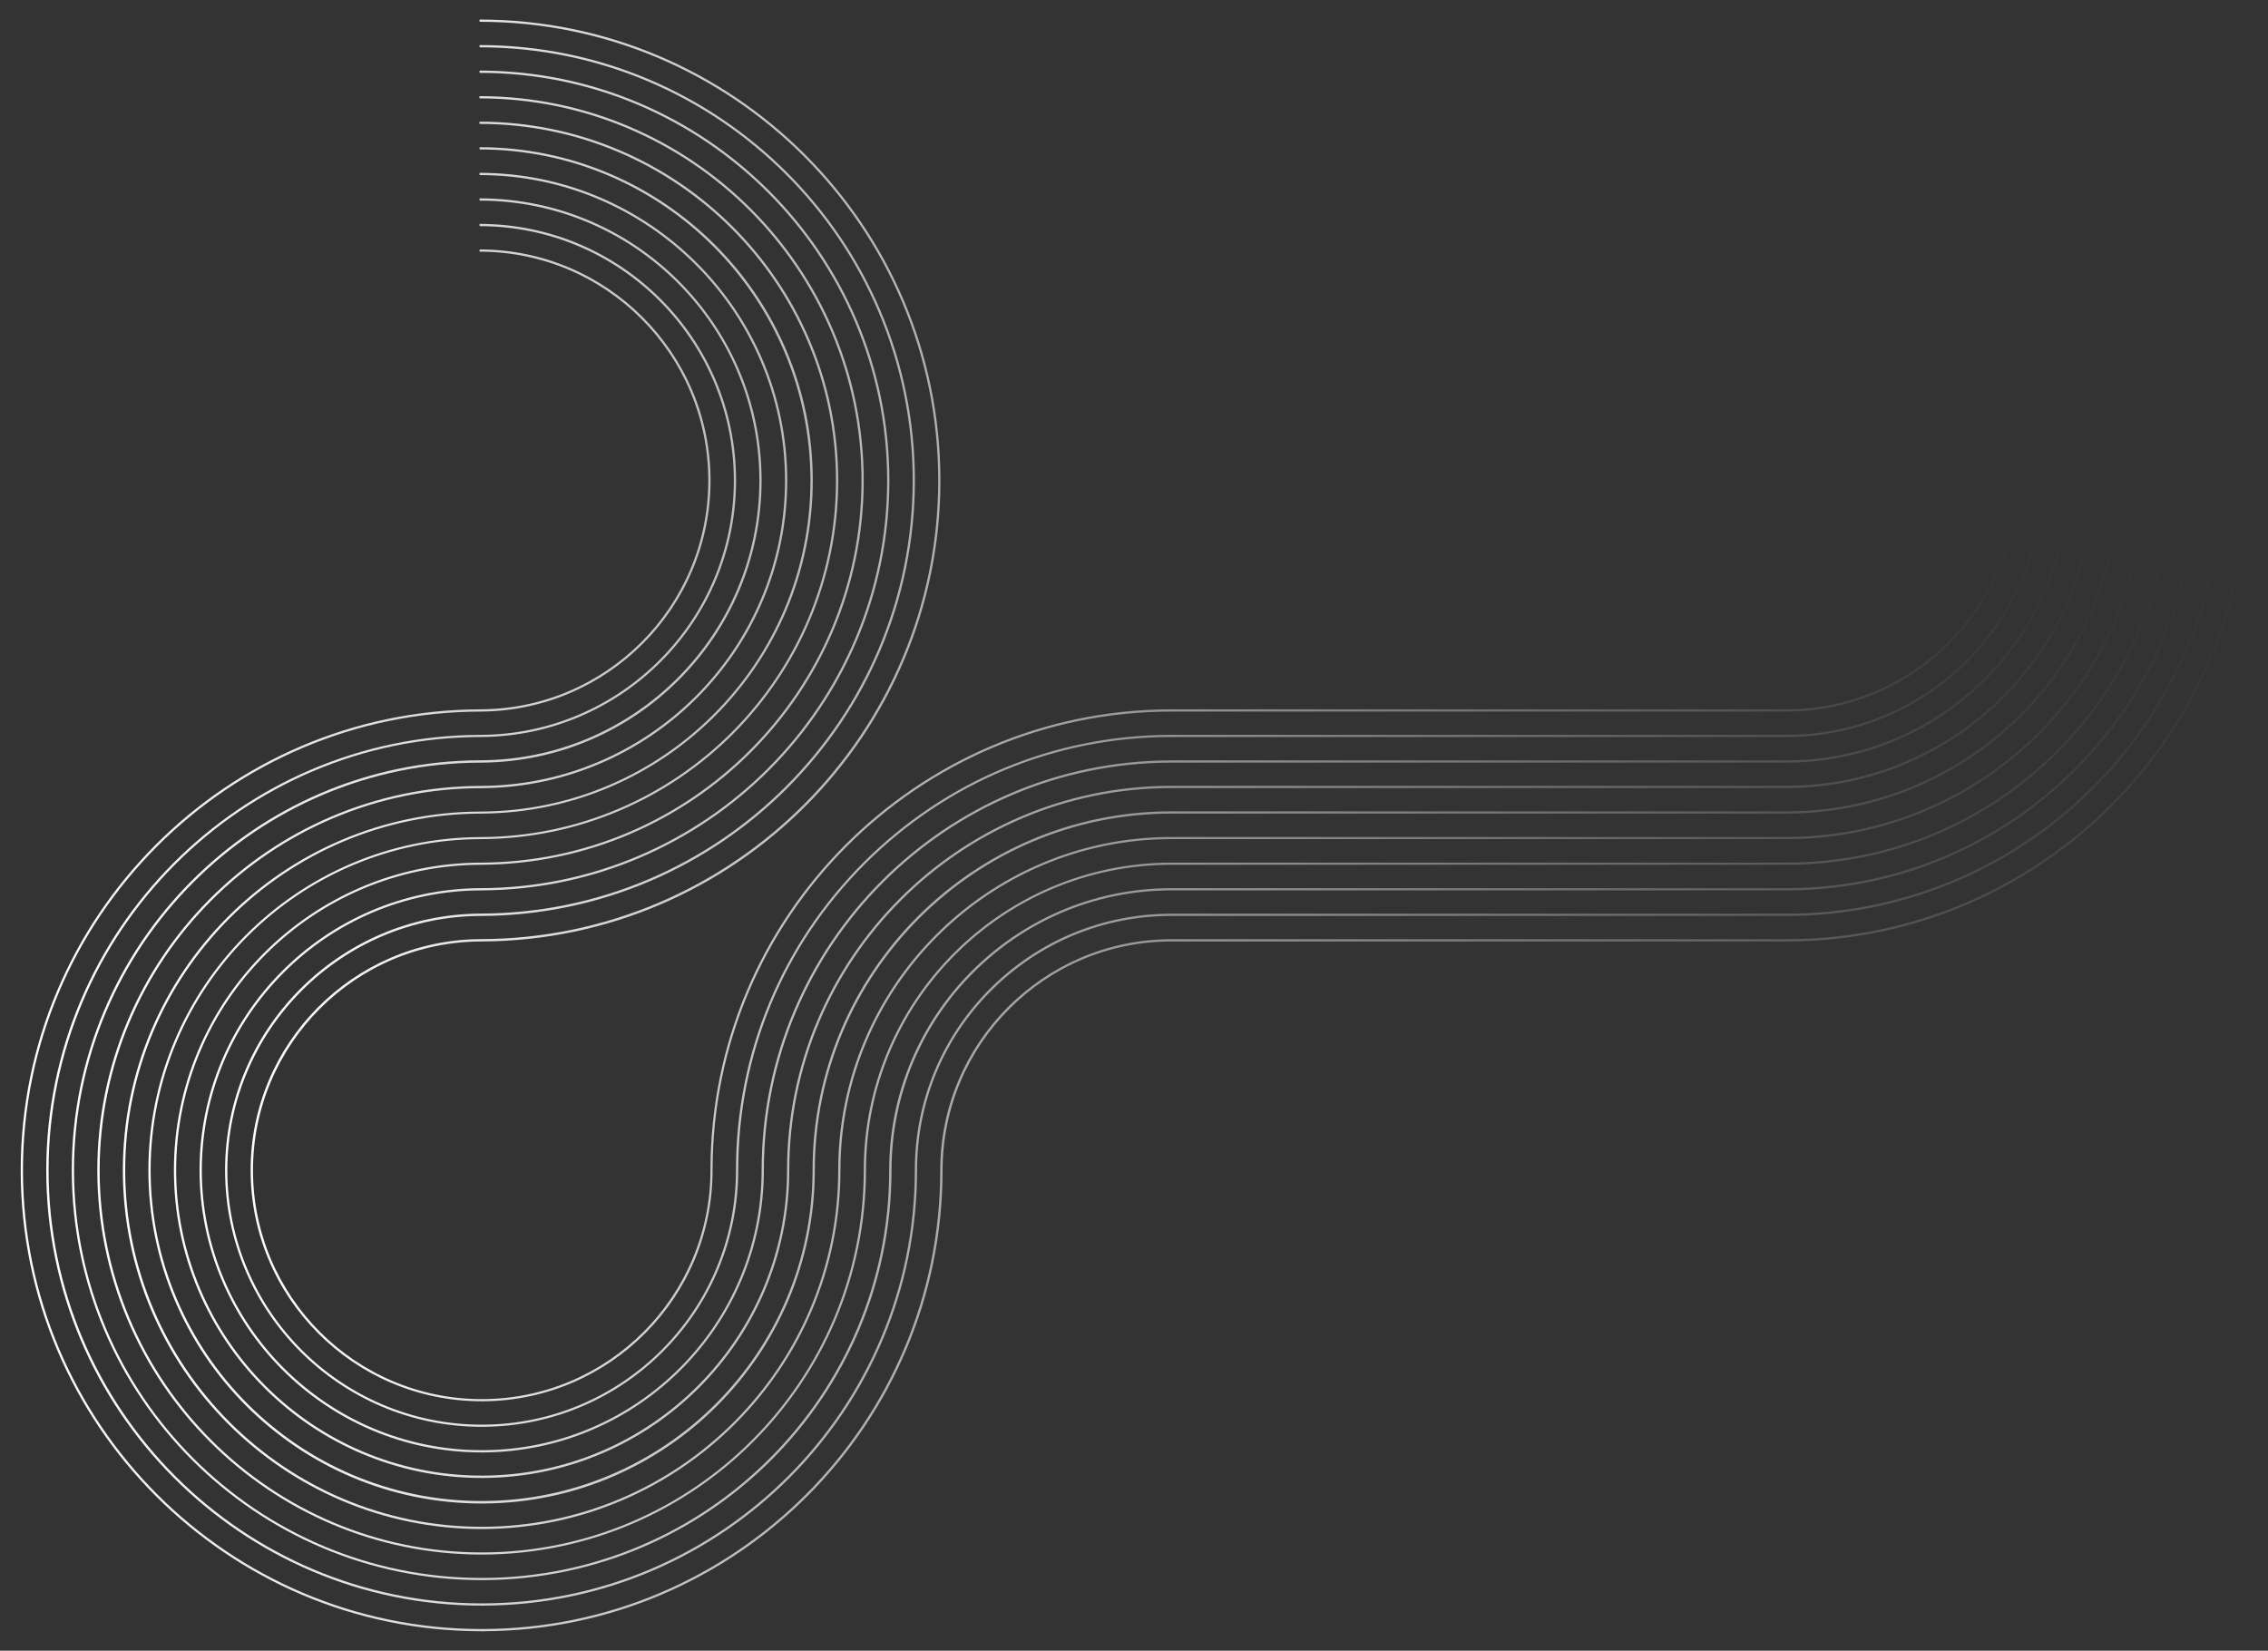<?xml version="1.0" encoding="UTF-8"?> <!-- Generator: Adobe Illustrator 25.0.1, SVG Export Plug-In . SVG Version: 6.00 Build 0) --> <svg xmlns="http://www.w3.org/2000/svg" xmlns:xlink="http://www.w3.org/1999/xlink" id="Background" x="0px" y="0px" viewBox="0 0 2114 1538.7" style="enable-background:new 0 0 2114 1538.7;" xml:space="preserve"><rect x="0" y="0" width="2114" height="1538.7" fill="#333333" stroke="none"/> <style type="text/css"> .st0{fill:#16141F;} .st1{fill:url(#SVGID_1_);} .st2{fill:url(#SVGID_2_);} .st3{fill:url(#SVGID_3_);} .st4{fill:url(#SVGID_4_);} .st5{fill:url(#SVGID_5_);} .st6{fill:url(#SVGID_6_);} .st7{fill:url(#SVGID_7_);} .st8{fill:url(#SVGID_8_);} .st9{fill:url(#SVGID_9_);} .st10{fill:url(#SVGID_10_);} .st11{fill:url(#SVGID_11_);} .st12{fill:url(#SVGID_12_);} .st13{fill:url(#SVGID_13_);} .st14{fill:url(#SVGID_14_);} .st15{fill:url(#SVGID_15_);} .st16{fill:url(#SVGID_16_);} .st17{fill:url(#SVGID_17_);} .st18{fill:url(#SVGID_18_);} .st19{fill:url(#SVGID_19_);} .st20{fill:url(#SVGID_20_);} .st21{fill:url(#SVGID_21_);} .st22{fill:url(#SVGID_22_);} .st23{fill:url(#SVGID_23_);} .st24{fill:url(#SVGID_24_);} .st25{fill:url(#SVGID_25_);} .st26{fill:url(#SVGID_26_);} .st27{fill:url(#SVGID_27_);} .st28{fill:url(#SVGID_28_);} .st29{fill:url(#SVGID_29_);} .st30{fill:url(#SVGID_30_);} .st31{fill:url(#SVGID_31_);} .st32{fill:url(#SVGID_32_);} .st33{fill:url(#SVGID_33_);} .st34{fill:url(#SVGID_34_);} .st35{fill:url(#SVGID_35_);} .st36{fill:url(#SVGID_36_);} .st37{fill:url(#SVGID_37_);} .st38{fill:url(#SVGID_38_);} .st39{fill:url(#SVGID_39_);} .st40{fill:url(#SVGID_40_);} .st41{fill:url(#SVGID_41_);} .st42{fill:url(#SVGID_42_);} .st43{fill:url(#SVGID_43_);} .st44{fill:#7A99CC;} .st45{fill:url(#SVGID_44_);} .st46{fill:url(#SVGID_45_);} .st47{fill:url(#SVGID_46_);} .st48{fill:url(#SVGID_47_);} .st49{fill:url(#SVGID_48_);} .st50{fill:url(#SVGID_49_);} .st51{fill:url(#SVGID_50_);} .st52{fill:url(#SVGID_51_);} .st53{fill:url(#SVGID_52_);} .st54{fill:#2C2B40;} .st55{fill:none;} .st56{fill:#564192;} .st57{fill:url(#SVGID_53_);} .st58{fill:#49BAC7;} .st59{fill:url(#SVGID_54_);} .st60{fill:#F7F5F5;} .st61{fill:url(#SVGID_55_);} .st62{fill:#DDE1E1;} .st63{fill:url(#SVGID_56_);} .st64{fill:url(#SVGID_57_);} .st65{fill:url(#SVGID_58_);} .st66{fill:url(#SVGID_59_);} .st67{fill:url(#SVGID_60_);} .st68{fill:url(#SVGID_61_);} .st69{fill:url(#SVGID_62_);} .st70{fill:url(#SVGID_63_);} .st71{fill:url(#SVGID_64_);} .st72{fill:url(#SVGID_65_);} .st73{fill:url(#SVGID_66_);} .st74{fill:url(#SVGID_67_);} .st75{fill:url(#SVGID_68_);} .st76{fill:url(#SVGID_69_);} .st77{fill:url(#SVGID_70_);} .st78{fill:url(#SVGID_71_);} .st79{fill:url(#SVGID_72_);} .st80{fill:url(#SVGID_73_);} .st81{fill:url(#SVGID_74_);} .st82{fill:url(#SVGID_75_);} .st83{fill:url(#SVGID_76_);} .st84{fill:url(#SVGID_77_);} .st85{fill:url(#SVGID_78_);} .st86{fill:url(#SVGID_79_);} .st87{fill:url(#SVGID_80_);} .st88{fill:url(#SVGID_81_);} </style> <g> <linearGradient id="SVGID_1_" gradientUnits="userSpaceOnUse" x1="233.638" y1="662.2" x2="1880.404" y2="662.2"> <stop offset="0" style="stop-color:#FFFFFF"></stop> <stop offset="1" style="stop-color:#FFFFFF;stop-opacity:0"></stop> </linearGradient> <path class="st1" d="M450.9,1306.2h-2c-118.7,0-215.3-96.6-215.3-215.4c0-118.1,95.5-214.3,213.4-215.4v0 c235.7,0,427.5-191.8,427.5-427.6S682.7,20.3,447,20.3v-2.1c236.9,0,429.6,192.8,429.6,429.7c0,236.3-191.6,428.6-427.6,429.7v0 c-117.6,0-213.2,95.7-213.2,213.3c0,117.6,95.7,213.3,213.2,213.3s213.2-95.7,213.2-213.3c0-236.3,191.6-428.6,427.6-429.7v0h575.2 c117.6,0,213.2-95.7,213.2-213.3h2.1c0,118.1-95.5,214.3-213.4,215.4v0h-575.2c-235.7,0-427.5,191.8-427.5,427.6 C664.3,1209,568.8,1305.2,450.9,1306.2L450.9,1306.2z"></path> <linearGradient id="SVGID_2_" gradientUnits="userSpaceOnUse" x1="209.828" y1="686.014" x2="1904.214" y2="686.014"> <stop offset="0" style="stop-color:#FFFFFF"></stop> <stop offset="1" style="stop-color:#FFFFFF;stop-opacity:0"></stop> </linearGradient> <path class="st2" d="M450.9,1330h-2c-131.9,0-239.1-107.3-239.1-239.2c0-131.2,106.2-238.1,237.2-239.2v0 c222.6,0,403.7-181.1,403.7-403.8S669.6,44.1,447,44.1V42c223.8,0,405.8,182.1,405.8,405.9c0,223.1-181,404.8-403.8,405.9v0 c-130.7,0-237.1,106.4-237.1,237.1c0,130.7,106.3,237.1,237.1,237.1S686,1221.6,686,1090.9c0-108.4,42.2-210.3,118.9-287 c76.2-76.2,177.3-118.4,285-118.9v0h575.2c130.7,0,237.1-106.4,237.1-237.1h2.1C1904.2,579.1,1798,686,1667,687v0h-575.2 c-107.8,0-209.2,42-285.5,118.3c-76.3,76.3-118.2,177.7-118.2,285.5C688.1,1222.1,581.9,1329,450.9,1330L450.9,1330z"></path> <linearGradient id="SVGID_3_" gradientUnits="userSpaceOnUse" x1="186.019" y1="709.828" x2="1928.023" y2="709.828"> <stop offset="0" style="stop-color:#FFFFFF"></stop> <stop offset="1" style="stop-color:#FFFFFF;stop-opacity:0"></stop> </linearGradient> <path class="st3" d="M450.9,1353.9h-2c-145,0-262.9-118-262.9-263c0-144.4,116.9-261.9,261-263v0c209.5,0,379.9-170.5,379.9-380 c0-209.5-170.4-380-379.9-380v-2.1c210.6,0,382,171.4,382,382.1c0,210-170.3,381-380,382.1v0c-143.8,0-260.9,117-260.9,260.9 c0,143.9,117,260.9,260.9,260.9c143.8,0,260.9-117,260.9-260.9c0-210,170.3-381,380-382.1v0h575.2c143.8,0,260.9-117,260.9-260.9 h2.1c0,144.4-116.9,261.9-261,263v0h-575.2c-209.5,0-379.9,170.5-379.9,380C711.9,1235.2,595,1352.8,450.9,1353.9L450.9,1353.9z"></path> <linearGradient id="SVGID_4_" gradientUnits="userSpaceOnUse" x1="162.209" y1="733.643" x2="1951.833" y2="733.643"> <stop offset="0" style="stop-color:#FFFFFF"></stop> <stop offset="1" style="stop-color:#FFFFFF;stop-opacity:0"></stop> </linearGradient> <path class="st4" d="M450.9,1377.7h-2c-158.1,0-286.8-128.7-286.8-286.8c0-157.5,127.6-285.7,284.8-286.8v0 c196.4,0,356.1-159.8,356.1-356.2c0-196.4-159.7-356.2-356.1-356.2v-2.1c197.5,0,358.2,160.7,358.2,358.3 c0,196.9-159.6,357.2-356.2,358.2v0c-157,0-284.7,127.7-284.7,284.7c0,157,127.7,284.7,284.7,284.7c157,0,284.7-127.7,284.7-284.7 c0-196.9,159.6-357.2,356.2-358.3v0h575.2c157,0,284.7-127.7,284.7-284.7h2.1c0,157.5-127.6,285.7-284.8,286.8v0h-575.2 c-196.4,0-356.1,159.8-356.1,356.2C735.7,1248.3,608.2,1376.6,450.9,1377.7L450.9,1377.7z"></path> <linearGradient id="SVGID_5_" gradientUnits="userSpaceOnUse" x1="138.399" y1="757.457" x2="1975.643" y2="757.457"> <stop offset="0" style="stop-color:#FFFFFF"></stop> <stop offset="1" style="stop-color:#FFFFFF;stop-opacity:0"></stop> </linearGradient> <path class="st5" d="M450.9,1401.5h-2c-171.2,0-310.6-139.3-310.6-310.6c0-170.6,138.3-309.6,308.6-310.6v0 c183.2,0,332.3-149.1,332.3-332.4c0-183.3-149.1-332.4-332.3-332.4v-2.1c184.4,0,334.4,150,334.4,334.4 c0,183.8-148.9,333.4-332.4,334.4v0c-170.1,0-308.5,138.4-308.5,308.5c0,170.1,138.4,308.5,308.5,308.5s308.5-138.4,308.5-308.5 c0-183.8,148.9-333.4,332.4-334.4v0h575.2c170.1,0,308.5-138.4,308.5-308.5h2.1c0,170.6-138.3,309.6-308.6,310.6v0h-575.2 c-183.2,0-332.3,149.1-332.3,332.4C759.5,1261.5,621.3,1400.4,450.9,1401.5L450.9,1401.5z"></path> <linearGradient id="SVGID_6_" gradientUnits="userSpaceOnUse" x1="114.59" y1="781.272" x2="1999.453" y2="781.272"> <stop offset="0" style="stop-color:#FFFFFF"></stop> <stop offset="1" style="stop-color:#FFFFFF;stop-opacity:0"></stop> </linearGradient> <path class="st6" d="M450.9,1425.3h-2c-184.4,0-334.4-150-334.4-334.4c0-183.8,148.9-333.4,332.4-334.4v0 c170.1,0,308.5-138.4,308.5-308.5S617.1,139.3,447,139.3v-2.1c171.2,0,310.6,139.3,310.6,310.6c0,170.6-138.3,309.6-308.6,310.6v0 c-183.2,0-332.3,149.1-332.3,332.4c0,183.3,149.1,332.4,332.3,332.4s332.3-149.1,332.3-332.4c0-170.6,138.3-309.6,308.6-310.6v0 h575.2c183.2,0,332.3-149.1,332.3-332.4h2.1c0,183.8-148.9,333.4-332.4,334.4v0h-575.2c-170.1,0-308.5,138.4-308.5,308.5 C783.3,1274.6,634.4,1424.2,450.9,1425.3L450.9,1425.3z"></path> <linearGradient id="SVGID_7_" gradientUnits="userSpaceOnUse" x1="90.781" y1="805.085" x2="2023.261" y2="805.085"> <stop offset="0" style="stop-color:#FFFFFF"></stop> <stop offset="1" style="stop-color:#FFFFFF;stop-opacity:0"></stop> </linearGradient> <path class="st7" d="M450.9,1449.1h-2c-197.5,0-358.2-160.7-358.2-358.3C90.8,894,250.4,733.7,447,732.6v0 c157,0,284.7-127.7,284.7-284.7c0-157-127.7-284.7-284.7-284.7v-2.1c158.1,0,286.8,128.7,286.8,286.8 c0,157.5-127.6,285.7-284.8,286.8v0c-196.4,0-356.1,159.8-356.1,356.2c0,196.4,159.7,356.2,356.1,356.2 c196.4,0,356.1-159.8,356.1-356.2c0-157.5,127.6-285.7,284.8-286.8v0h575.2c95.1,0,184.5-37,251.8-104.3 c67.3-67.3,104.3-156.7,104.3-251.9h2.1c0,95.7-37.3,185.7-104.9,253.3c-67.2,67.2-156.4,104.4-251.3,104.9v0h-575.2 c-157,0-284.7,127.7-284.7,284.7C807.1,1287.7,647.5,1448,450.9,1449.1L450.9,1449.1z"></path> <linearGradient id="SVGID_8_" gradientUnits="userSpaceOnUse" x1="66.971" y1="828.9" x2="2047.071" y2="828.9"> <stop offset="0" style="stop-color:#FFFFFF"></stop> <stop offset="1" style="stop-color:#FFFFFF;stop-opacity:0"></stop> </linearGradient> <path class="st8" d="M450.9,1472.9h-2c-210.6,0-382-171.4-382-382.1c0-210,170.3-381,380-382.1v0c143.8,0,260.9-117,260.9-260.9 S590.8,187,447,187v-2.1c145,0,262.9,118,262.9,263c0,144.4-116.9,261.9-261,263v0c-209.5,0-379.9,170.5-379.9,380 c0,209.5,170.4,380,379.9,380c209.5,0,379.9-170.5,379.9-380c0-144.4,116.9-261.9,261-263v0h575.2c209.5,0,379.9-170.5,379.9-380 h2.1c0,210-170.3,381-380,382.1v0h-575.2C948,829.9,831,947,831,1090.9C831,1300.9,660.7,1471.9,450.9,1472.9L450.9,1472.9z"></path> <linearGradient id="SVGID_9_" gradientUnits="userSpaceOnUse" x1="43.161" y1="852.714" x2="2070.88" y2="852.714"> <stop offset="0" style="stop-color:#FFFFFF"></stop> <stop offset="1" style="stop-color:#FFFFFF;stop-opacity:0"></stop> </linearGradient> <path class="st9" d="M450.9,1496.7h-2c-223.8,0-405.8-182.1-405.8-405.9C43.2,867.7,224.1,686,447,685v0 C577.7,685,684,578.6,684,447.9S577.7,210.8,447,210.8v-2.1c131.9,0,239.1,107.3,239.1,239.2C686.1,579.1,579.9,686,449,687v0 c-222.6,0-403.7,181.1-403.7,403.8c0,222.7,181.1,403.8,403.7,403.8s403.7-181.1,403.7-403.8c0-63.9,24.9-124,70-169.1 c44.7-44.7,104-69.5,167.1-70v0h575.2c222.6,0,403.7-181.1,403.7-403.8h2.1c0,223.2-181,404.8-403.8,405.9v0h-575.2 c-63.3,0-122.8,24.7-167.6,69.4c-44.8,44.8-69.4,104.3-69.4,167.7C854.8,1314,673.8,1495.7,450.9,1496.7L450.9,1496.7z"></path> <linearGradient id="SVGID_10_" gradientUnits="userSpaceOnUse" x1="19.352" y1="876.528" x2="2094.69" y2="876.528"> <stop offset="0" style="stop-color:#FFFFFF"></stop> <stop offset="1" style="stop-color:#FFFFFF;stop-opacity:0"></stop> </linearGradient> <path class="st10" d="M450.9,1520.6h-2c-236.9,0-429.6-192.8-429.6-429.7C19.4,854.6,211,662.2,447,661.2v0 c117.6,0,213.2-95.7,213.2-213.3S564.6,234.6,447,234.6v-2.1c118.7,0,215.3,96.6,215.3,215.4c0,118.1-95.5,214.3-213.4,215.4v0 c-235.7,0-427.5,191.8-427.5,427.6c0,235.8,191.8,427.6,427.5,427.6c235.7,0,427.5-191.8,427.5-427.6 c0-118.1,95.5-214.3,213.4-215.4v0h575.2c235.7,0,427.5-191.8,427.5-427.6h2.1c0,236.3-191.6,428.6-427.6,429.7v0h-575.2 c-117.6,0-213.2,95.7-213.2,213.3C878.6,1327.1,686.9,1519.5,450.9,1520.6L450.9,1520.6z"></path> </g> </svg> 